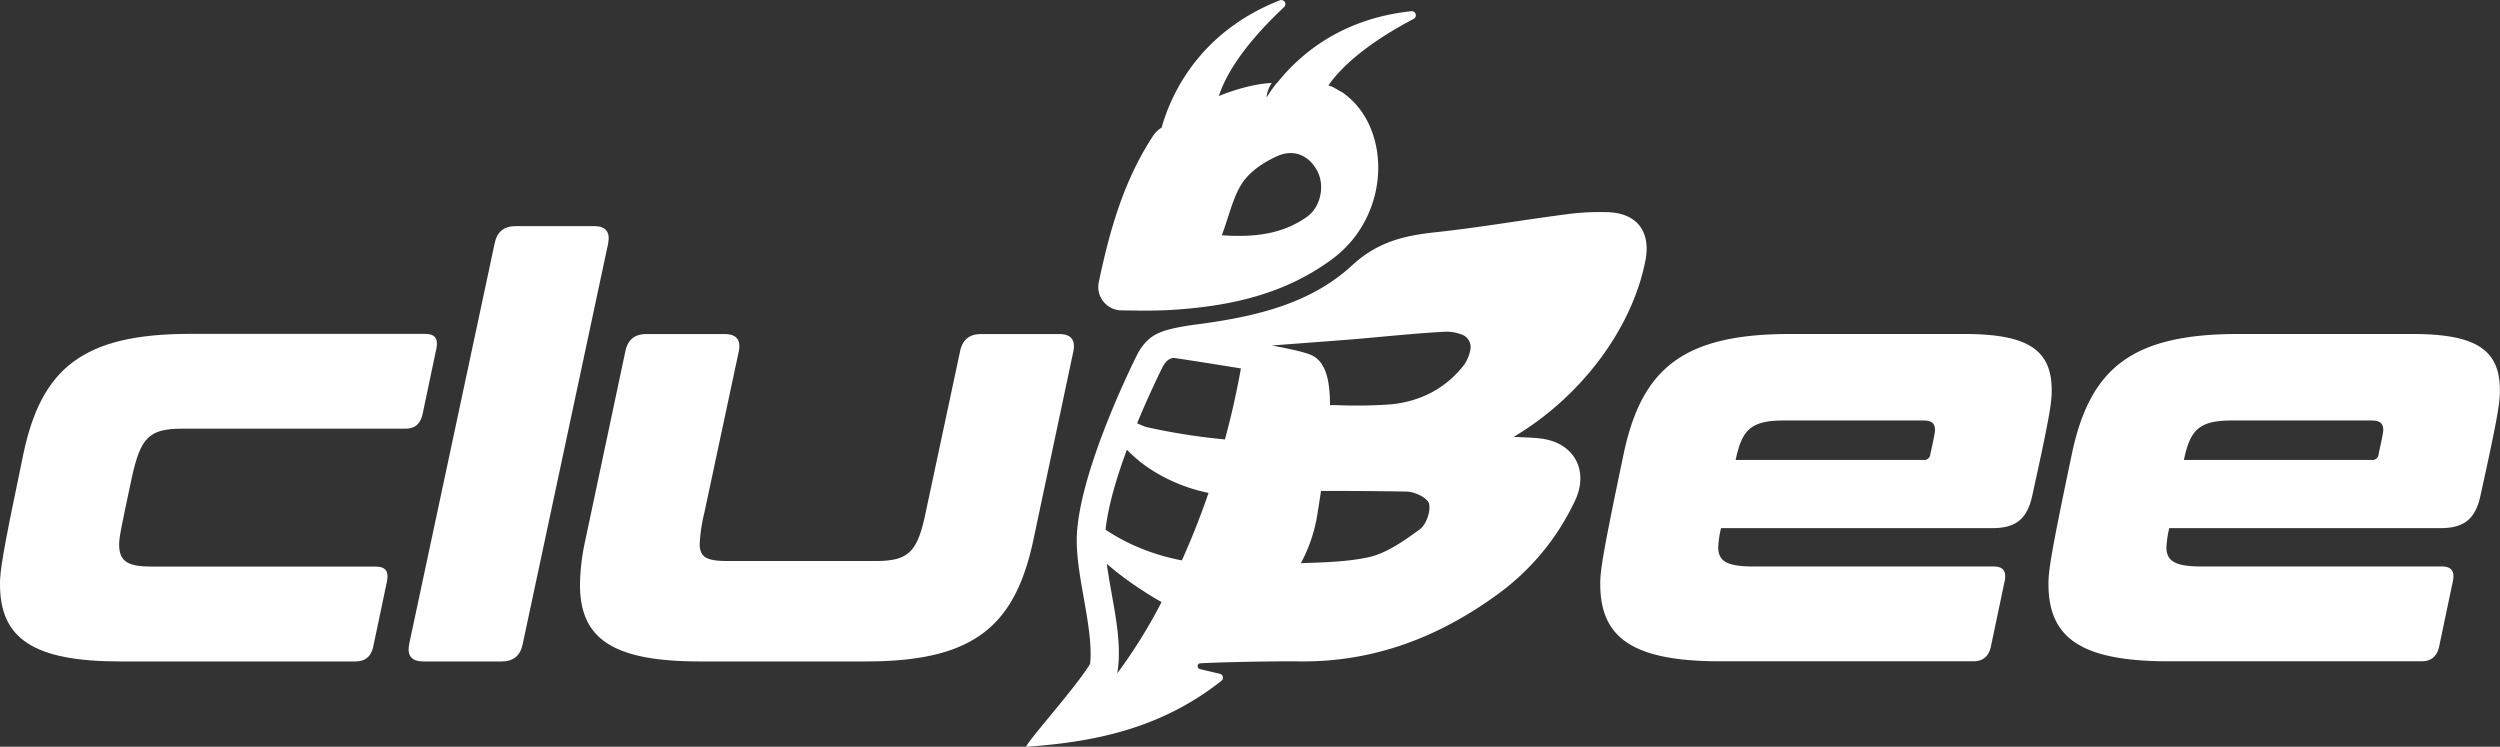 <svg xmlns="http://www.w3.org/2000/svg" viewBox="0 0 890.75 266.07"><rect x="0" y="0" width="890.75" height="266.07" fill="#333333" stroke="none"/><defs><style>.cls-1{fill:#fff;}</style></defs><title>logo_white</title><g id="Calque_2" data-name="Calque 2"><g id="Calque_1-2" data-name="Calque 1"><path class="cls-1" d="M64.81,152.74h79.72c3.31,0,5.17-1.66,6-5l5-23.78c.62-3.31-.62-5-3.93-5H67.71c-38.1,0-53,12.2-59.43,43C.62,198.45,0,203.62,0,208.17c0,19.44,12,27.5,42.86,27.5h83.86q5,0,6.21-5l5-23.79c.62-3.3-.62-5-3.94-5H54.25c-8.49,0-11.8-1.65-11.8-7.86,0-2.47.62-5.58,4.55-24C50.11,156.05,53,152.74,64.81,152.74Z"/><path class="cls-1" d="M211.68,80.57h-28q-6.21,0-7.45,6.2l-30.44,142.7q-1.23,6.19,5,6.2h28q6.21,0,7.45-6.2l30.44-142.7Q217.88,80.56,211.68,80.57Z"/><path class="cls-1" d="M859.49,119H797.58c-38.1,0-53,12.2-59.43,43-7.66,36.4-8.28,41.57-8.28,46.12,0,19.44,12,27.5,42.86,27.5H862.8q5,0,6.21-5l5-23.79c.62-3.3-.62-5-3.93-5H784.12c-9.32,0-12.22-2.07-12.22-6.82a37.15,37.15,0,0,1,1-6.83h96.48c8.29,0,12.64-2.9,14.5-12,6.21-28.12,6.83-32.87,6.83-37C890.75,124.61,882.26,119,859.49,119Zm-12,42.81a2.19,2.19,0,0,1-2.49,2.07H778.12c2.27-10.76,5.38-14.06,17.18-14.06H845c2.9,0,4.15,1,4.15,3.3C849.14,153.78,849.14,154.4,847.48,161.84Z"/><path class="cls-1" d="M382.43,125.24q1.24-6.21-5-6.21H349.51q-6.21,0-7.45,6.21l-12.22,57.28c-2.9,14.06-6,17.37-17.8,17.37h-52.6c-7.66,0-10.14-1.24-10.14-6.2A60.41,60.41,0,0,1,251,182.52l12.22-57.28q1.24-6.21-5-6.21H230.25q-6.21,0-7.45,6.21l-14.29,67.41a76.89,76.89,0,0,0-1.86,15.72c0,19.44,12,27.3,42.85,27.3h59c38.09,0,53-12.2,59.63-43Z"/><path class="cls-1" d="M699.78,119H637.87c-38.1,0-53,12.2-59.42,43-7.66,36.4-8.28,41.57-8.28,46.12,0,19.44,12,27.5,42.86,27.5h90.06q5,0,6.21-5l5-23.79c.63-3.3-.62-5-3.93-5H624.41c-9.32,0-12.21-2.07-12.21-6.82a36.73,36.73,0,0,1,1-6.83h96.49c8.28,0,12.63-2.9,14.49-12,6.21-28.12,6.84-32.87,6.84-37C731.05,124.61,722.55,119,699.78,119Zm-12,42.81a2.18,2.18,0,0,1-2.49,2.07H618.41c2.28-10.76,5.38-14.06,17.18-14.06h49.69c2.91,0,4.15,1,4.15,3.3C689.43,153.78,689.43,154.4,687.77,161.84Z"/><path class="cls-1" d="M399.47,110.58c6.57.1,12.78.2,18.95-.22,20.25-1.35,39.62-5.65,56.42-18.18,21-15.69,21-47.05,3.55-59.18a.63.63,0,0,0-.17-.13l-.14-.07c-2-1-2.75-1.81-4.77-2.36,7.37-10.63,21.85-19.26,30.34-23.68A1.46,1.46,0,0,0,502.83,4c-24.74,2.61-39.59,15.24-47.74,25.47H455a49.09,49.09,0,0,0-3.73,5.29,10.64,10.64,0,0,1,1.89-5.22,46.71,46.71,0,0,0-5,.58c-.58.1-1.17.21-1.75.33a70.73,70.73,0,0,0-12.13,3.78c4-12.48,16.07-25,23.24-31.69A1.46,1.46,0,0,0,456,.11C427,11.5,417.11,34,413.86,45.53l-.08,0A10.05,10.05,0,0,0,411,48.17c-10.36,15.65-15.46,33.14-19.51,52.38A8.34,8.34,0,0,0,399.47,110.58Zm43.24-45.5c2.79-4.15,7.8-7.42,12.51-9.51,5.5-2.43,10.9-.48,14,5.1,3,5.41,1.36,13.2-3.67,16.68-8.6,6-18.35,7.3-30.22,6.48C438,76.78,439.27,70.2,442.71,65.08Z"/><path class="cls-1" d="M548.94,156.24c-2.86-.35-5.75-.37-9.61-.59,24.33-14.45,42.32-38.88,46.95-62.92,1.93-10-2.86-16.61-12.92-17.11a88.87,88.87,0,0,0-15.71.79c-15.39,2-30.71,4.69-46.14,6.34-11.19,1.19-20.69,3.41-29.8,11.83-14.78,13.66-34.32,18.15-53.92,20.83-11.18,1.33-14.55,3.08-14.55,3.08-3,1.19-5.91,3.59-8.13,8-2,4-19.72,40-21.36,63-.52,7.3,1,15.71,2.44,23.84,1.7,9.49,2.87,17.29,2.21,23.2-5,8.31-21.22,26.22-22.84,29.54,26.21-1.73,49.11-7.27,69.68-23.53a1.4,1.4,0,0,0-.57-2.45l-7.09-1.68a1.08,1.08,0,0,1-.32-2c.43-.27,24.27-.9,35.76-.76,26.15.32,49.22-8.45,70.11-23.55a86.88,86.88,0,0,0,28-33.6C566.3,167.67,560.87,157.68,548.94,156.24ZM414.11,131c1.06-2.13,2.24-3,3.27-3.32a3.35,3.35,0,0,1,.9-.14c.32,0,14.06,2.12,23.86,3.74-1.61,8.93-3.54,17.37-5.69,25.29a222.24,222.24,0,0,1-28.29-4.48c-1-.4-2-.82-3-1.28C409.63,140,413.75,131.74,414.11,131Zm-12.6,29.22a47.48,47.48,0,0,0,7.72,6.5,59.64,59.64,0,0,0,21.38,8.9c-3.05,8.88-6.29,16.91-9.51,24.05a77.09,77.09,0,0,1-17.1-5.35,68.86,68.86,0,0,1-10.08-5.59C394.78,180.33,397.93,169.91,401.51,160.24Zm-5.42,51.32c-.63-3.56-1.27-7.17-1.73-10.64,1.65,1.43,3.89,3.27,6.68,5.33a131.4,131.4,0,0,0,12.82,8.29,184.45,184.45,0,0,1-15.79,25.4c1.19-6.7.38-14.35-.85-21.89C396.86,215.86,396.47,213.69,396.09,211.56ZM398,240.38l.17,0-.18.1S398,240.41,398,240.38Zm107.87-51.77c-5.67,4.13-11.92,8.6-18.55,10-7.62,1.58-15.52,1.76-23.83,2.06a54.26,54.26,0,0,0,5.82-17c.49-3,.94-5.94,1.37-8.76,10.2,0,20.35.06,30.49.24,2.85,0,7.54,2.29,8,4.31C509.83,182.17,508.17,186.94,505.87,188.61Zm18-63.86a14.2,14.2,0,0,1-2.2,5.23c-6.6,8.54-15.85,13.18-26.43,14.12a172.55,172.55,0,0,1-19.09.25h0l-2.27,0c0-9.82-1.91-16-7.06-18-2.44-1-7.63-2.13-13.65-3.26,9.78-.74,19.55-1.45,29.32-2.24,10.94-.9,21.86-2.13,32.82-2.68a15.64,15.64,0,0,1,5.43,1A4.74,4.74,0,0,1,523.86,124.75Z"/></g></g></svg>